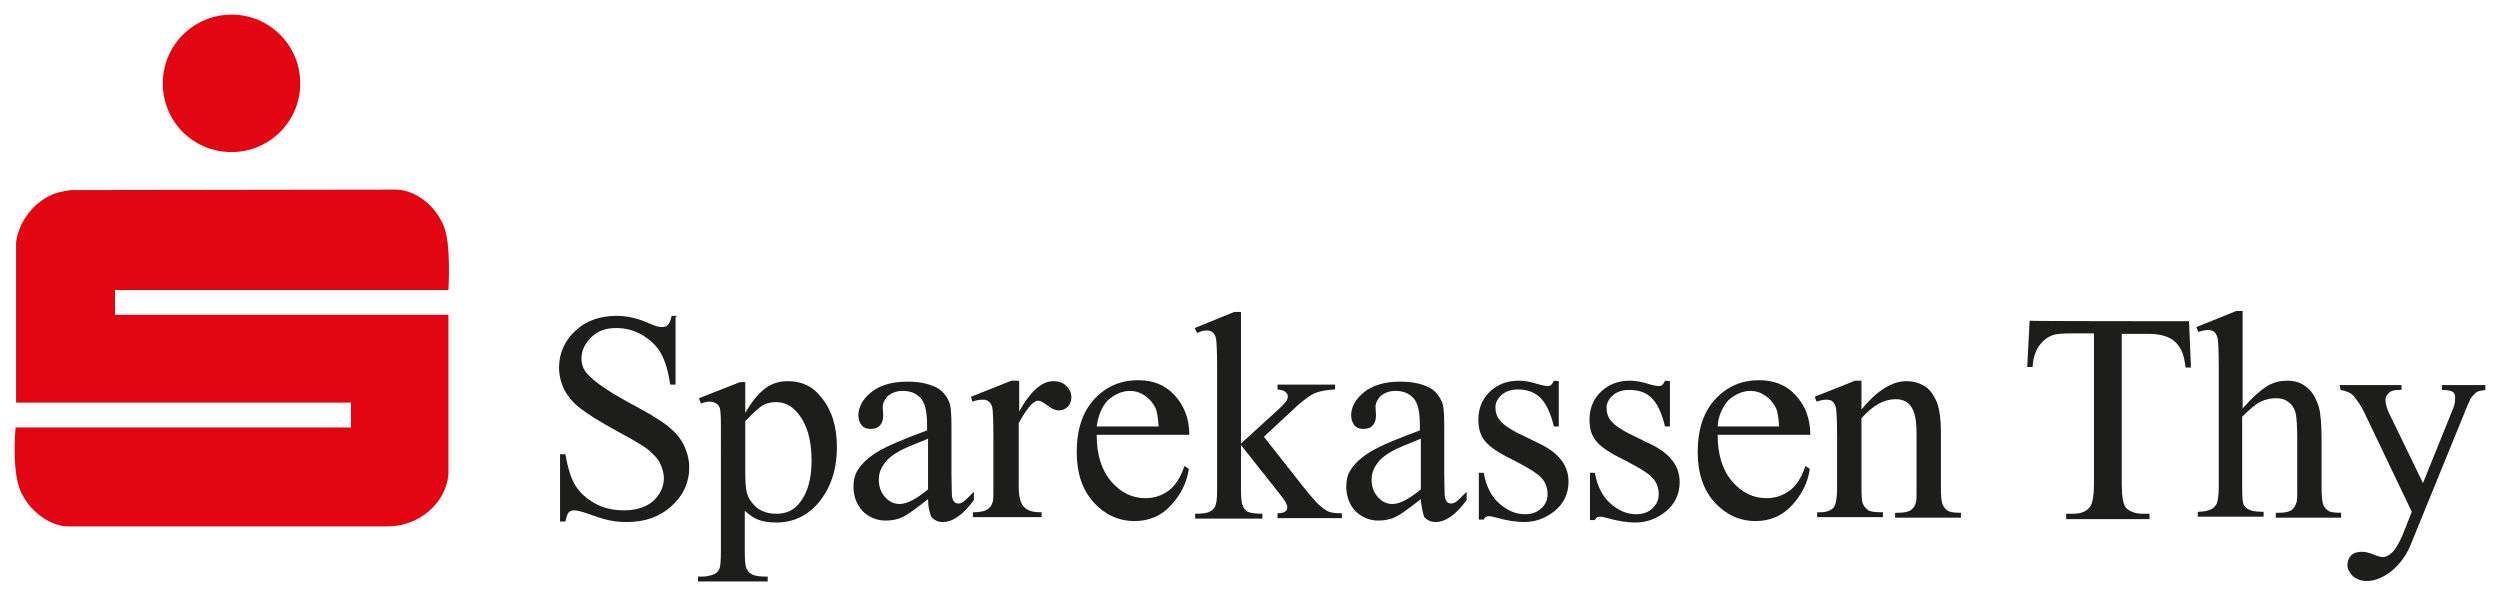 <?xml version="1.0" encoding="utf-8"?>
<!-- Generator: Adobe Illustrator 26.0.1, SVG Export Plug-In . SVG Version: 6.00 Build 0)  -->
<svg version="1.1" id="Lag_1" xmlns="http://www.w3.org/2000/svg" xmlns:xlink="http://www.w3.org/1999/xlink" x="0px" y="0px"
	 viewBox="0 0 512.9 122.4" style="enable-background:new 0 0 512.9 122.4;" xml:space="preserve">
<style type="text/css">
	.st0{fill:#E20613;}
	.st1{fill:#1D1D1B;}
</style>
<g>
	<path class="st0" d="M81.3,38.9c4.1,0.1,8.1,3.4,9.7,7.4c1.6,3.4,1,13.2,1,13.2H23.6v5.1H92v32.6c-0.3,4.2-3.1,7.7-6.8,9.5
		c-1.9,0.9-3.8,1.3-6,1.3H13.9c-3.3,0-7.4-2.8-9.2-6.3c-2.5-3.9-1.5-14-1.5-14H72v-5.1H3.3V49.8c0.4-3.9,3.2-7.8,6.8-9.6
		c1.4-0.7,2.9-1,4.5-1.2L81.3,38.9L81.3,38.9z"/>
	<path class="st0" d="M33.4,17.1C33.4,9.3,39.7,3,47.5,3s14.1,6.3,14.1,14.1s-6.3,14.1-14.1,14.1S33.4,25,33.4,17.1L33.4,17.1z"/>
	<g>
		<path class="st1" d="M138.6,65v13.9h-1.1c-0.4-2.7-1-4.8-1.9-6.4c-0.9-1.6-2.2-2.8-3.9-3.8c-1.7-1-3.5-1.4-5.3-1.4
			c-2.1,0-3.8,0.6-5.1,1.9c-1.3,1.3-2,2.7-2,4.3c0,1.3,0.4,2.4,1.3,3.3c1.3,1.5,4.2,3.5,8.8,6c3.8,2,6.4,3.6,7.7,4.7
			c1.4,1.1,2.5,2.4,3.2,3.8c0.7,1.5,1.1,3,1.1,4.6c0,3.1-1.2,5.7-3.6,7.9c-2.4,2.2-5.4,3.3-9.2,3.3c-1.2,0-2.3-0.1-3.3-0.3
			c-0.6-0.1-1.9-0.4-3.8-1.1c-1.9-0.7-3.1-1-3.6-1c-0.5,0-0.9,0.1-1.2,0.4c-0.3,0.3-0.5,1-0.7,1.9h-1.1V93.2h1.1
			c0.5,2.9,1.2,5.1,2.1,6.5c0.9,1.4,2.2,2.6,4,3.6c1.8,1,3.8,1.4,6,1.4c2.5,0,4.5-0.7,5.9-1.9c1.4-1.3,2.2-2.9,2.2-4.7
			c0-1-0.3-2-0.8-3.1c-0.5-1-1.4-1.9-2.5-2.8c-0.7-0.6-2.9-1.9-6.4-3.8c-3.5-1.9-6-3.5-7.4-4.6c-1.5-1.1-2.6-2.5-3.3-3.8
			c-0.7-1.4-1.1-2.9-1.1-4.6c0-2.9,1.1-5.4,3.3-7.5c2.2-2.1,5.1-3.1,8.5-3.1c2.2,0,4.4,0.5,6.8,1.6c1.1,0.5,1.9,0.7,2.4,0.7
			c0.5,0,1-0.1,1.3-0.4c0.3-0.3,0.6-1,0.8-1.9h1V65z"/>
		<path class="st1" d="M143.4,81.7l8.4-3.3h1.1v6.3c1.4-2.4,2.8-4.1,4.2-5.1s2.9-1.4,4.5-1.4c2.8,0,5.1,1,6.8,3.2
			c2.2,2.6,3.3,6,3.3,10.3c0,4.7-1.3,8.6-4,11.7c-2.2,2.5-5.1,3.8-8.4,3.8c-1.5,0-2.8-0.2-3.8-0.6c-0.8-0.3-1.7-0.9-2.7-1.8v8.3
			c0,1.9,0.1,3.1,0.4,3.6c0.2,0.5,0.6,0.9,1.2,1.2c0.6,0.3,1.6,0.4,3.1,0.4v1h-14.3v-1h0.7c1.1,0,2-0.2,2.8-0.6
			c0.4-0.2,0.7-0.6,0.9-1c0.2-0.5,0.3-1.7,0.3-3.7V87.1c0-1.8-0.1-2.9-0.2-3.3s-0.4-0.8-0.7-1c-0.4-0.2-0.8-0.4-1.4-0.4
			c-0.4,0-1.1,0.1-1.8,0.4L143.4,81.7z M152.9,86.4v10.2c0,2.2,0.1,3.6,0.3,4.4c0.3,1.2,1,2.2,2,3.1c1.1,0.9,2.5,1.3,4.1,1.3
			c2,0,3.6-0.7,4.8-2.3c1.6-2,2.4-4.9,2.4-8.6c0-4.2-0.9-7.4-2.8-9.7c-1.3-1.6-2.8-2.3-4.5-2.3c-1,0-1.9,0.2-2.8,0.7
			C155.8,83.6,154.6,84.6,152.9,86.4z"/>
		<path class="st1" d="M190.4,102.4c-2.8,2.2-4.5,3.4-5.3,3.7c-1,0.5-2.2,0.7-3.4,0.7c-1.9,0-3.4-0.7-4.7-1.9
			c-1.2-1.3-1.9-3-1.9-5.1c0-1.3,0.3-2.5,0.9-3.4c0.8-1.3,2.2-2.6,4.2-3.8c2-1.2,5.4-2.6,10-4.3v-1c0-2.8-0.4-4.6-1.3-5.6
			c-0.9-1-2.1-1.5-3.7-1.5c-1.3,0-2.2,0.4-3,1c-0.7,0.7-1.1,1.5-1.1,2.3l0.1,1.7c0,0.9-0.2,1.6-0.7,2.1c-0.4,0.5-1.1,0.7-1.9,0.7
			s-1.3-0.2-1.8-0.7c-0.4-0.5-0.7-1.2-0.7-2.1c0-1.7,0.9-3.3,2.6-4.7c1.7-1.4,4.2-2.2,7.4-2.2c2.5,0,4.4,0.4,6,1.2
			c1.2,0.6,2,1.6,2.6,2.9c0.4,0.8,0.5,2.6,0.5,5.2V97c0,2.6,0.1,4.2,0.1,4.8c0.1,0.6,0.3,1,0.5,1.2c0.2,0.2,0.5,0.3,0.8,0.3
			c0.3,0,0.6-0.1,0.8-0.2c0.4-0.2,1.2-1,2.4-2.2v1.7c-2.2,3-4.3,4.5-6.4,4.5c-1,0-1.7-0.4-2.3-1C190.7,105.2,190.4,104,190.4,102.4z
			 M190.4,100.4V90c-3,1.2-4.9,2-5.8,2.5c-1.6,0.9-2.7,1.8-3.3,2.8c-0.7,1-1,2-1,3.1c0,1.4,0.4,2.6,1.3,3.6s1.9,1.4,3,1.4
			C186,103.4,188,102.4,190.4,100.4z"/>
		<path class="st1" d="M209.1,78.2v6.2c2.3-4.1,4.6-6.2,7-6.2c1.1,0,2,0.3,2.7,1c0.7,0.7,1,1.4,1,2.3c0,0.7-0.2,1.4-0.7,1.9
			c-0.5,0.5-1.1,0.8-1.9,0.8c-0.7,0-1.5-0.4-2.3-1c-0.9-0.7-1.5-1-1.9-1c-0.4,0-0.7,0.2-1.2,0.6c-0.9,0.8-1.8,2.2-2.8,4v13.1
			c0,1.5,0.2,2.7,0.6,3.4c0.2,0.5,0.7,1,1.3,1.3c0.7,0.4,1.6,0.5,2.8,0.5v1h-14.1v-1c1.4,0,2.5-0.2,3.1-0.7c0.5-0.3,0.8-0.8,1-1.6
			c0.1-0.4,0.1-1.3,0.1-2.9V89.4c0-3.2-0.1-5.1-0.2-5.7s-0.4-1-0.7-1.3c-0.4-0.3-0.7-0.4-1.3-0.4c-0.6,0-1.3,0.1-2.1,0.4l-0.3-1
			l8.3-3.3h1.4V78.2z"/>
		<path class="st1" d="M225,89.3c0,4,1,7.2,3,9.5c2,2.3,4.3,3.4,7,3.4c1.8,0,3.3-0.5,4.7-1.5s2.5-2.7,3.3-5.1l0.9,0.6
			c-0.4,2.8-1.6,5.2-3.6,7.4c-2,2.2-4.5,3.3-7.5,3.3c-3.3,0-6.1-1.3-8.4-3.8s-3.5-6-3.5-10.3c0-4.7,1.2-8.3,3.6-10.9
			c2.4-2.6,5.4-3.9,9-3.9c3.1,0,5.6,1,7.5,3.1s3,4.7,3,8.1H225z M225,87.5h12.7c-0.1-1.7-0.3-3-0.6-3.7c-0.5-1.1-1.3-2-2.2-2.6
			c-1-0.7-2-1-3.1-1c-1.6,0-3.1,0.7-4.5,1.9C226,83.5,225.3,85.3,225,87.5z"/>
		<path class="st1" d="M254.6,63.9V91l6.9-6.3c1.5-1.3,2.3-2.2,2.5-2.6c0.1-0.2,0.2-0.4,0.2-0.7c0-0.4-0.1-0.7-0.5-1
			c-0.3-0.3-0.9-0.4-1.6-0.5v-1h11.8v1c-1.6,0.1-3,0.3-4,0.7c-1,0.4-2.2,1.3-3.6,2.5l-7,6.5l7,8.9c1.9,2.5,3.3,4,3.9,4.7
			c1,0.9,1.8,1.6,2.5,1.8c0.5,0.2,1.3,0.3,2.6,0.3v1h-13.2v-1c0.7,0,1.3-0.1,1.6-0.4c0.3-0.2,0.4-0.5,0.4-0.9c0-0.4-0.4-1.2-1.2-2.2
			l-8.3-10.5v9c0,1.8,0.1,3,0.4,3.5c0.2,0.6,0.6,1,1,1.2c0.4,0.2,1.4,0.4,3,0.4v1h-13.8v-1c1.4,0,2.5-0.1,3.1-0.5
			c0.4-0.2,0.7-0.5,1-1c0.3-0.7,0.4-1.8,0.4-3.4V75.3c0-3.1-0.1-5.1-0.2-5.7c-0.1-0.7-0.4-1.2-0.7-1.4c-0.3-0.3-0.7-0.4-1.3-0.4
			c-0.4,0-1,0.1-1.9,0.5l-0.5-1l8.1-3.3H254.6z"/>
		<path class="st1" d="M291.5,102.4c-2.8,2.2-4.5,3.4-5.3,3.7c-1,0.5-2.2,0.7-3.4,0.7c-1.9,0-3.4-0.7-4.7-1.9
			c-1.2-1.3-1.9-3-1.9-5.1c0-1.3,0.3-2.5,0.9-3.4c0.8-1.3,2.2-2.6,4.2-3.8c2-1.2,5.4-2.6,10-4.3v-1c0-2.8-0.4-4.6-1.3-5.6
			c-0.9-1-2.1-1.5-3.7-1.5c-1.3,0-2.2,0.4-3,1c-0.7,0.7-1.1,1.5-1.1,2.3l0.1,1.7c0,0.9-0.2,1.6-0.7,2.1c-0.4,0.5-1.1,0.7-1.9,0.7
			s-1.3-0.2-1.8-0.7c-0.4-0.5-0.7-1.2-0.7-2.1c0-1.7,0.9-3.3,2.6-4.7c1.7-1.4,4.2-2.2,7.4-2.2c2.5,0,4.4,0.4,6,1.2
			c1.2,0.6,2,1.6,2.6,2.9c0.4,0.8,0.5,2.6,0.5,5.2V97c0,2.6,0.1,4.2,0.1,4.8c0.1,0.6,0.3,1,0.5,1.2c0.2,0.2,0.5,0.3,0.8,0.3
			s0.6-0.1,0.8-0.2c0.4-0.2,1.2-1,2.4-2.2v1.7c-2.2,3-4.3,4.5-6.4,4.5c-1,0-1.7-0.4-2.3-1C291.9,105.2,291.6,104,291.5,102.4z
			 M291.5,100.4V90c-3,1.2-4.9,2-5.8,2.5c-1.6,0.9-2.7,1.8-3.3,2.8c-0.7,1-1,2-1,3.1c0,1.4,0.4,2.6,1.3,3.6s1.9,1.4,3,1.4
			C287.1,103.4,289.1,102.4,291.5,100.4z"/>
		<path class="st1" d="M319.8,78.2v9.3h-1c-0.7-2.9-1.7-4.9-2.9-6s-2.7-1.6-4.5-1.6c-1.4,0-2.5,0.4-3.3,1.1
			c-0.8,0.7-1.3,1.6-1.3,2.5c0,1.1,0.3,2.1,1,2.8c0.6,0.8,1.9,1.7,3.7,2.6l4.3,2.1c4,1.9,6,4.5,6,7.8c0,2.5-1,4.5-2.8,6
			c-1.9,1.5-3.9,2.3-6.3,2.3c-1.6,0-3.6-0.3-5.7-0.9c-0.7-0.2-1.2-0.3-1.6-0.3c-0.4,0-0.8,0.2-1,0.7h-1V97h1
			c0.5,2.8,1.6,4.9,3.2,6.3s3.3,2.2,5.3,2.2c1.3,0,2.5-0.4,3.3-1.2c0.9-0.8,1.3-1.8,1.3-2.9c0-1.3-0.4-2.5-1.4-3.5s-2.9-2.1-5.8-3.6
			c-2.9-1.4-4.8-2.7-5.7-3.9c-0.9-1.1-1.3-2.5-1.3-4.3c0-2.2,0.7-4.1,2.3-5.7c1.6-1.5,3.5-2.3,6-2.3c1,0,2.4,0.2,3.9,0.7
			c1,0.3,1.7,0.4,2,0.4c0.3,0,0.6-0.1,0.7-0.2c0.1-0.1,0.4-0.4,0.6-0.9L319.8,78.2L319.8,78.2z"/>
		<path class="st1" d="M342.6,78.2v9.3h-1c-0.7-2.9-1.7-4.9-2.9-6S336,80,334.2,80c-1.4,0-2.5,0.4-3.3,1.1c-0.8,0.7-1.3,1.6-1.3,2.5
			c0,1.1,0.3,2.1,1,2.8c0.6,0.8,1.9,1.7,3.7,2.6l4.3,2.1c4,1.9,6,4.5,6,7.8c0,2.5-1,4.5-2.8,6c-1.9,1.5-3.9,2.3-6.3,2.3
			c-1.6,0-3.6-0.3-5.7-0.9c-0.7-0.2-1.2-0.3-1.6-0.3c-0.4,0-0.8,0.2-1,0.7h-1V97h1c0.5,2.8,1.6,4.9,3.2,6.3c1.6,1.4,3.3,2.2,5.3,2.2
			c1.3,0,2.5-0.4,3.3-1.2c0.9-0.8,1.3-1.8,1.3-2.9c0-1.3-0.4-2.5-1.4-3.5c-1-1-2.9-2.1-5.8-3.6c-2.9-1.4-4.8-2.7-5.7-3.9
			c-0.9-1.1-1.3-2.5-1.3-4.3c0-2.2,0.7-4.1,2.3-5.7c1.6-1.5,3.5-2.3,6-2.3c1,0,2.4,0.2,3.9,0.7c1,0.3,1.7,0.4,2,0.4s0.6-0.1,0.7-0.2
			c0.1-0.1,0.4-0.4,0.6-0.9L342.6,78.2L342.6,78.2z"/>
		<path class="st1" d="M352.4,89.3c0,4,1,7.2,3,9.5s4.3,3.4,7,3.4c1.8,0,3.3-0.5,4.7-1.5s2.5-2.7,3.3-5.1l0.9,0.6
			c-0.4,2.8-1.6,5.2-3.6,7.4c-2,2.2-4.5,3.3-7.5,3.3c-3.3,0-6.1-1.3-8.4-3.8c-2.3-2.5-3.5-6-3.5-10.3c0-4.7,1.2-8.3,3.6-10.9
			c2.4-2.6,5.4-3.9,9-3.9c3.1,0,5.6,1,7.5,3.1c1.9,2,3,4.7,3,8.1H352.4z M352.4,87.5H365c-0.1-1.7-0.3-3-0.6-3.7
			c-0.5-1.1-1.3-2-2.2-2.6c-1-0.7-2-1-3.1-1c-1.6,0-3.1,0.7-4.5,1.9C353.4,83.5,352.5,85.3,352.4,87.5z"/>
		<path class="st1" d="M381.9,84c3.2-3.9,6.3-5.8,9.2-5.8c1.5,0,2.8,0.4,3.9,1.1c1,0.7,1.9,1.9,2.5,3.6c0.4,1.2,0.7,3.1,0.7,5.5
			v11.7c0,1.7,0.1,2.9,0.4,3.5c0.2,0.5,0.6,0.9,1,1.2c0.5,0.3,1.4,0.4,2.7,0.4v1h-13.5v-1h0.6c1.3,0,2.2-0.2,2.7-0.6
			c0.5-0.4,0.9-1,1-1.7c0.1-0.3,0.1-1.3,0.1-2.8V89c0-2.5-0.3-4.3-1-5.4c-0.7-1.1-1.7-1.7-3.3-1.7c-2.4,0-4.7,1.3-7,3.9V100
			c0,1.9,0.1,3,0.3,3.4c0.3,0.6,0.7,1,1.1,1.3c0.5,0.3,1.5,0.4,3,0.4v1h-13.5v-1h0.6c1.4,0,2.3-0.4,2.8-1c0.5-0.7,0.7-2.1,0.7-4
			V89.9c0-3.3-0.1-5.3-0.2-6c-0.1-0.7-0.4-1.2-0.7-1.5c-0.3-0.3-0.7-0.4-1.3-0.4c-0.5,0-1.2,0.1-2,0.4l-0.4-1l8.3-3.3h1.3L381.9,84
			L381.9,84z"/>
		<path class="st1" d="M449.1,65.9l0.4,9.5h-1.1c-0.2-1.6-0.5-2.8-0.9-3.6c-0.6-1.1-1.4-2-2.5-2.5c-1-0.5-2.4-0.8-4-0.8h-5.7v30.9
			c0,2.5,0.3,4,0.8,4.7c0.7,0.8,1.9,1.3,3.5,1.3h1.4v1.1h-17.1v-1.1h1.4c1.7,0,2.9-0.5,3.6-1.6c0.4-0.7,0.7-2.1,0.7-4.4V68.4H425
			c-1.9,0-3.2,0.1-4,0.4c-1,0.4-1.9,1.1-2.7,2.2c-0.7,1-1.2,2.5-1.3,4.3h-1.1l0.5-9.5C416.3,65.9,449.1,65.9,449.1,65.9z"/>
		<path class="st1" d="M460.1,63.9v19.9c2.2-2.5,3.9-3.9,5.2-4.7c1.3-0.7,2.6-1,3.9-1c1.6,0,2.9,0.4,4,1.3c1.1,0.8,1.9,2.2,2.5,4
			c0.4,1.3,0.6,3.6,0.6,7v9.7c0,1.7,0.1,2.9,0.4,3.6c0.2,0.4,0.5,0.8,1,1.1c0.4,0.3,1.3,0.4,2.6,0.4v1h-13.4v-1h0.6
			c1.3,0,2.2-0.2,2.7-0.6c0.5-0.4,0.8-1,1-1.7c0.1-0.3,0.1-1.3,0.1-2.8v-9.7c0-3-0.1-4.9-0.4-5.9s-0.8-1.6-1.5-2.1s-1.5-0.7-2.5-0.7
			c-1,0-2,0.2-3.1,0.7c-1,0.5-2.3,1.6-3.8,3.1V100c0,1.9,0.1,3.1,0.3,3.5c0.2,0.4,0.6,0.8,1.2,1.1c0.6,0.3,1.6,0.4,2.9,0.4v1h-13.5
			v-1c1.2,0,2.2-0.2,2.9-0.6c0.4-0.2,0.7-0.6,1-1.1c0.2-0.5,0.4-1.7,0.4-3.4V75.3c0-3.1-0.1-5-0.2-5.7s-0.4-1.2-0.7-1.5
			c-0.3-0.2-0.7-0.4-1.3-0.4c-0.4,0-1.1,0.1-2,0.4l-0.4-1l8.2-3.3h1.3V63.9z"/>
		<path class="st1" d="M480,79h12.7v1h-0.6c-0.9,0-1.6,0.2-2,0.6c-0.4,0.4-0.7,0.9-0.7,1.5c0,0.7,0.3,1.9,1,3.2l6.7,13.8l6.1-15.1
			c0.4-0.8,0.5-1.6,0.5-2.5c0-0.4-0.1-0.6-0.2-0.8c-0.1-0.2-0.4-0.4-0.7-0.5c-0.4-0.1-1-0.2-1.8-0.2v-1h8.9v1
			c-0.7,0.1-1.3,0.2-1.7,0.4c-0.4,0.2-0.8,0.7-1.3,1.3c-0.1,0.3-0.5,1-1,2.3l-11.1,27.2c-1,2.7-2.5,4.6-4.2,6c-1.7,1.3-3.4,2-5,2
			c-1.2,0-2.2-0.4-2.9-1c-0.7-0.7-1.1-1.5-1.1-2.3s0.3-1.5,0.8-2c0.5-0.5,1.3-0.7,2.2-0.7c0.7,0,1.6,0.2,2.7,0.7
			c0.8,0.3,1.3,0.4,1.5,0.4c0.6,0,1.3-0.3,1.9-0.9c0.7-0.6,1.4-1.8,2.2-3.6l1.9-4.8l-9.8-20.5c-0.3-0.6-0.7-1.4-1.4-2.3
			c-0.5-0.7-0.9-1.2-1.2-1.4c-0.4-0.3-1.2-0.6-2.2-0.8L480,79L480,79z"/>
	</g>
</g>
</svg>
